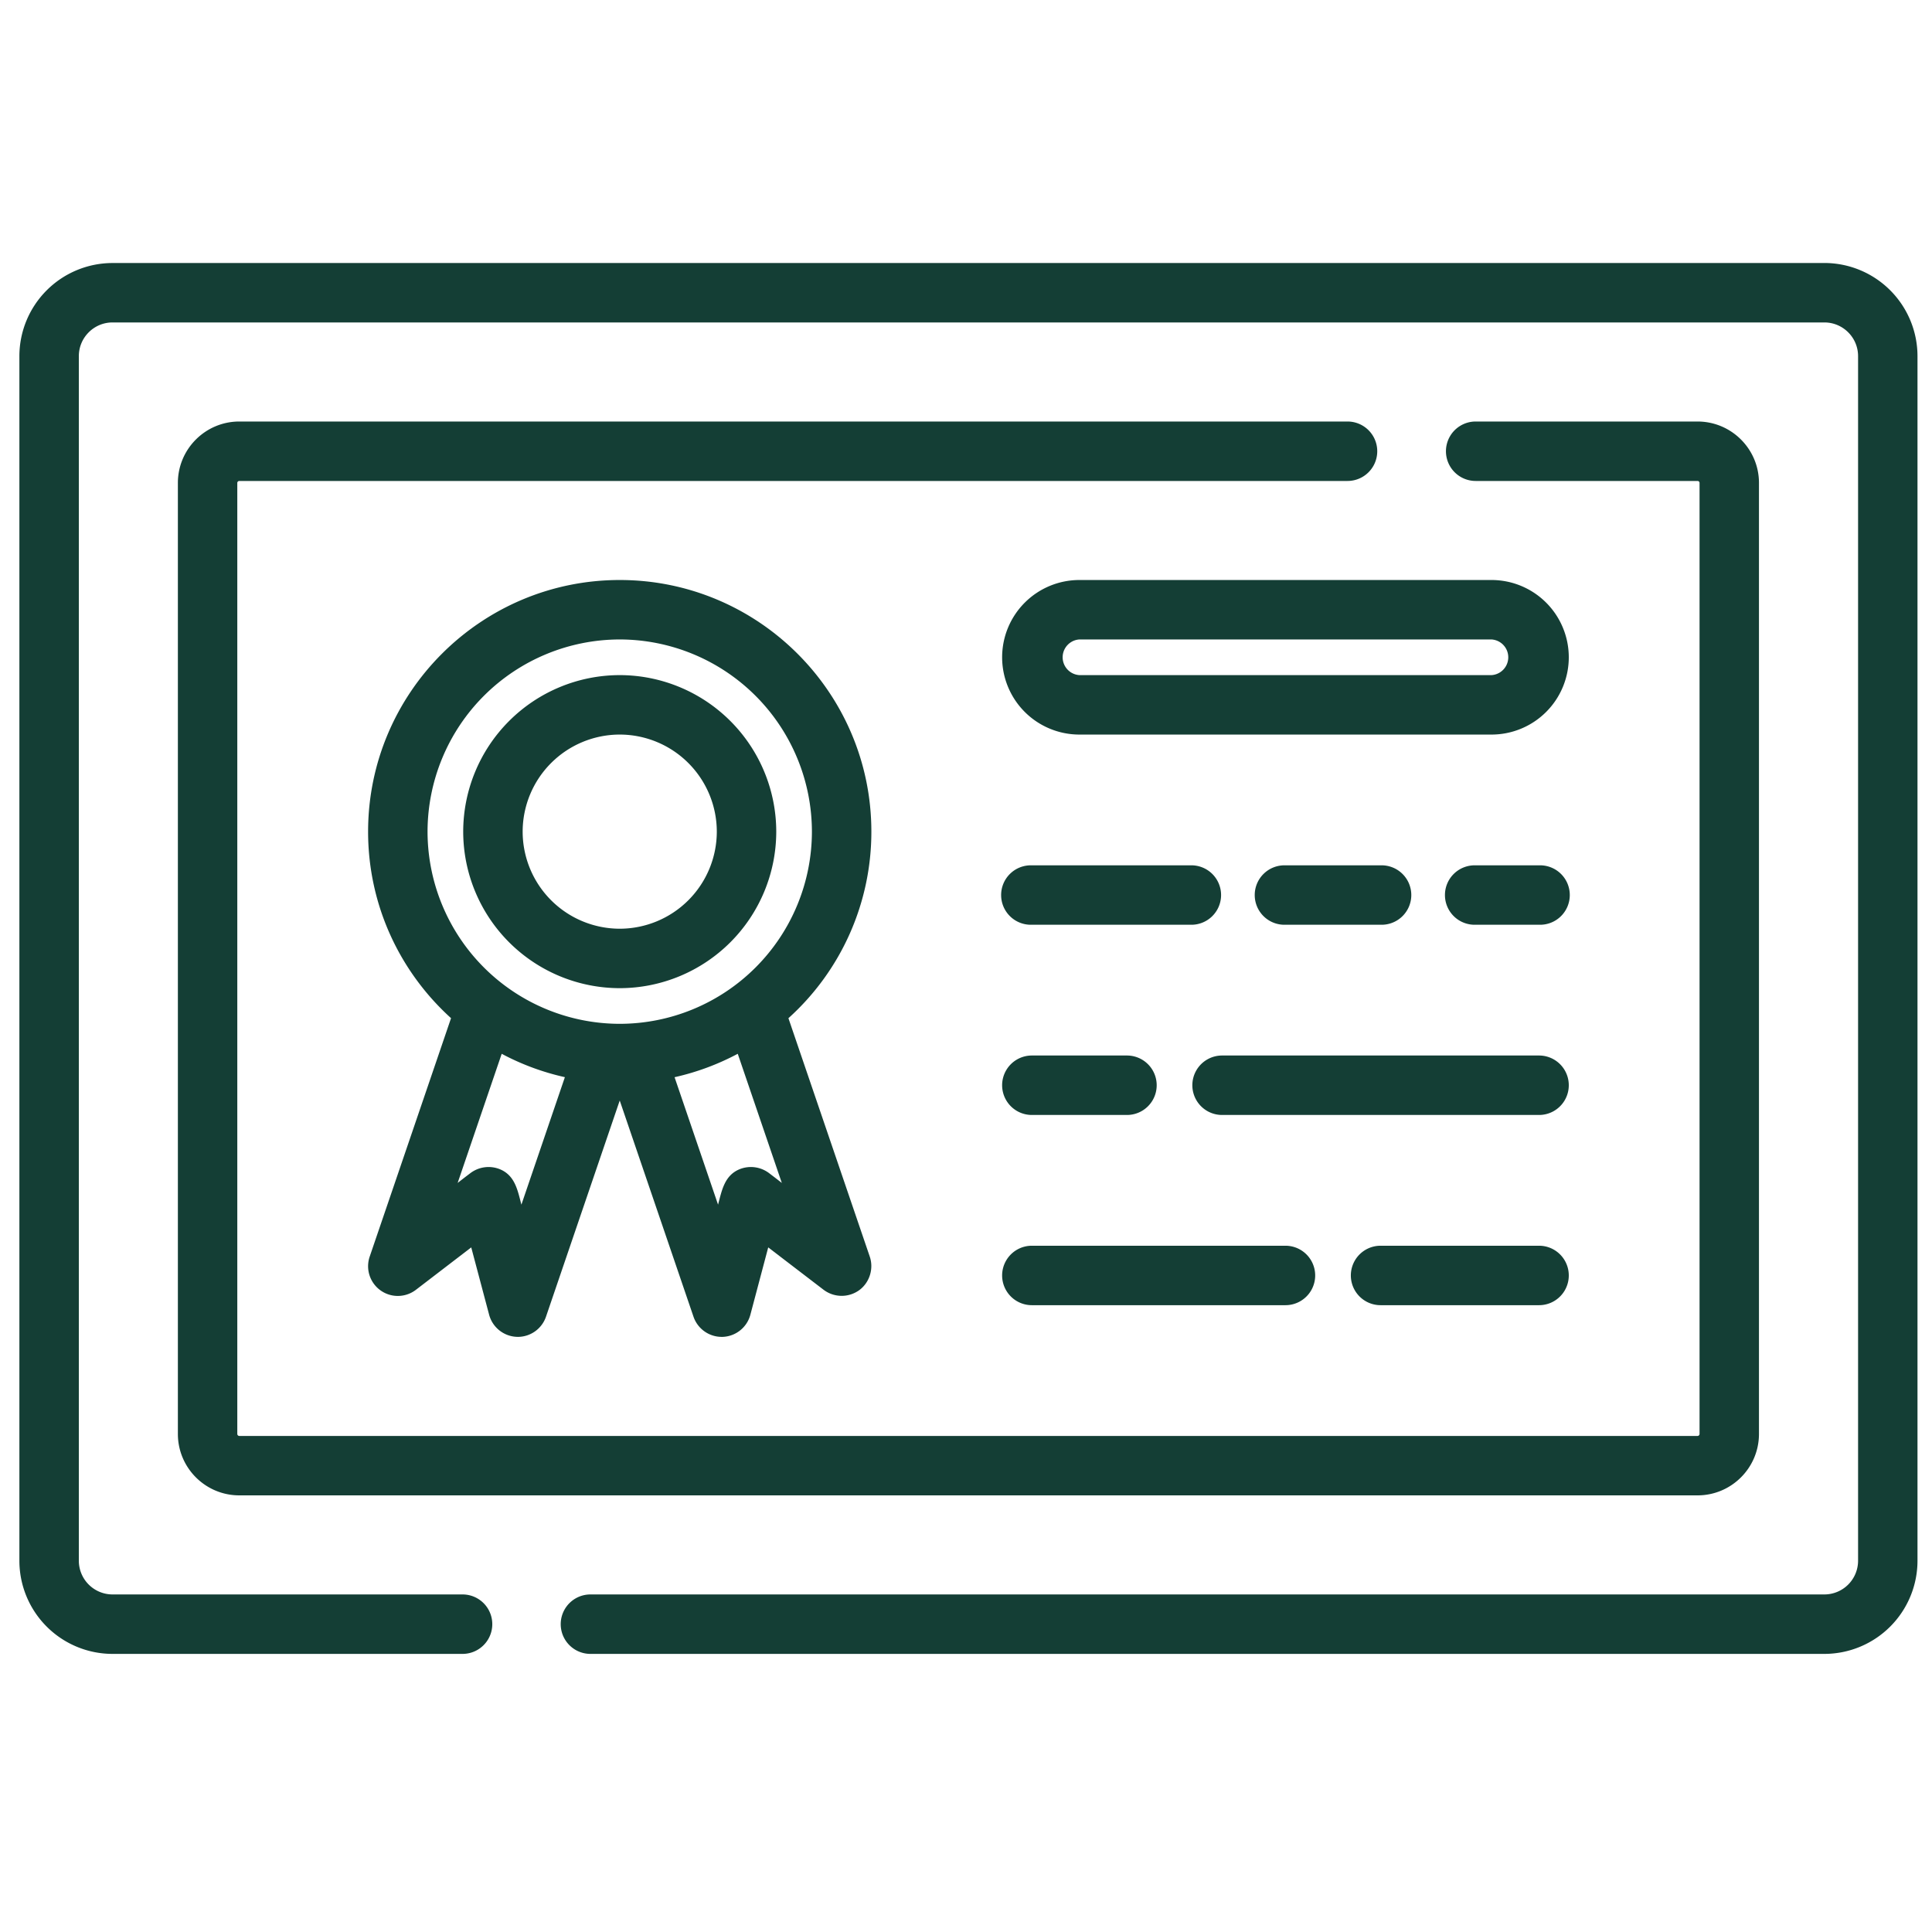 <svg xmlns="http://www.w3.org/2000/svg" width="57" height="57" fill="none"><g fill="#143E35" clip-path="url(#a)"><path d="M53.825 7.76H3.32a2.75 2.75 0 0 0-2.748 2.747v35.54a2.75 2.75 0 0 0 2.748 2.748h10.327a.877.877 0 1 0 0-1.754H3.32a.995.995 0 0 1-.994-.994v-35.54c0-.548.446-.994.994-.994h50.505c.548 0 .994.446.994.994v35.54a.995.995 0 0 1-.994.994H17.42a.877.877 0 1 0 0 1.754h36.405a2.75 2.75 0 0 0 2.747-2.748v-35.54a2.75 2.75 0 0 0-2.747-2.748"/><path d="M50.084 12.436h-6.547a.877.877 0 1 0 0 1.754h6.547c.032 0 .058.026.058.058v28.058a.06.06 0 0 1-.058.059H7.06a.06.06 0 0 1-.059-.059V14.248c0-.032.027-.058.059-.058h32.696a.877.877 0 1 0 0-1.754H7.06c-1 0-1.812.813-1.812 1.812v28.058c0 1 .813 1.812 1.812 1.812h43.023c1 0 1.812-.812 1.812-1.812V14.248c0-1-.813-1.812-1.812-1.812"/><path d="M23.261 30.04a7.4 7.4 0 0 0 2.447-5.504c0-4.094-3.33-7.424-7.424-7.424-4.093 0-7.424 3.33-7.424 7.424 0 2.18.945 4.144 2.447 5.503l-2.4 7.035a.877.877 0 0 0 1.364.979l1.632-1.251.528 1.988a.88.88 0 0 0 .817.651l.03.001a.88.88 0 0 0 .83-.594l2.176-6.379 2.177 6.38a.88.88 0 0 0 .83.593h.03a.88.88 0 0 0 .817-.652l.527-1.988 1.633 1.25a.885.885 0 0 0 1.059.007c.3-.225.425-.63.304-.985zm-7.878 5.501c-.11-.418-.186-.863-.639-1.047a.89.89 0 0 0-.874.123q-.185.14-.368.283l1.3-3.81c.58.31 1.206.543 1.864.69zm2.901-5.335a5.677 5.677 0 0 1-5.67-5.67 5.677 5.677 0 0 1 5.67-5.67 5.677 5.677 0 0 1 5.67 5.67 5.676 5.676 0 0 1-5.67 5.67m4.414 4.411a.89.89 0 0 0-.874-.123c-.452.184-.528.63-.639 1.047l-1.283-3.76a7.4 7.4 0 0 0 1.864-.691l1.3 3.81q-.182-.142-.368-.283"/><path d="M18.284 19.918a4.623 4.623 0 0 0-4.618 4.618 4.623 4.623 0 0 0 4.618 4.618 4.623 4.623 0 0 0 4.618-4.618 4.623 4.623 0 0 0-4.618-4.618m0 7.482a2.867 2.867 0 0 1-2.864-2.864 2.867 2.867 0 0 1 2.864-2.864 2.867 2.867 0 0 1 2.864 2.864 2.867 2.867 0 0 1-2.864 2.864M45.407 25.53h-1.87a.877.877 0 1 0 0 1.753h1.87a.877.877 0 1 0 0-1.753M33.249 31.141h-2.806a.877.877 0 1 0 0 1.754h2.806a.877.877 0 1 0 0-1.754M40.73 25.53h-2.805a.877.877 0 1 0 0 1.753h2.806a.877.877 0 1 0 0-1.753M35.12 25.53h-4.677a.877.877 0 1 0 0 1.753h4.676a.877.877 0 1 0 0-1.753M45.407 31.141h-9.352a.877.877 0 1 0 0 1.754h9.352a.877.877 0 1 0 0-1.754M44.004 17.112H31.846a2.28 2.28 0 0 0-2.28 2.28 2.28 2.28 0 0 0 2.28 2.28h12.158a2.28 2.28 0 0 0 2.28-2.28 2.28 2.28 0 0 0-2.28-2.28m0 2.806H31.846a.527.527 0 0 1 0-1.052h12.158a.527.527 0 0 1 0 1.052M37.925 36.753h-7.482a.877.877 0 1 0 0 1.754h7.482a.877.877 0 1 0 0-1.754M45.407 36.753h-4.676a.877.877 0 1 0 0 1.754h4.676a.877.877 0 1 0 0-1.754"/></g><defs><clipPath id="a"><path fill="#fff" d="M.572.277h56v56h-56z"/></clipPath></defs></svg>